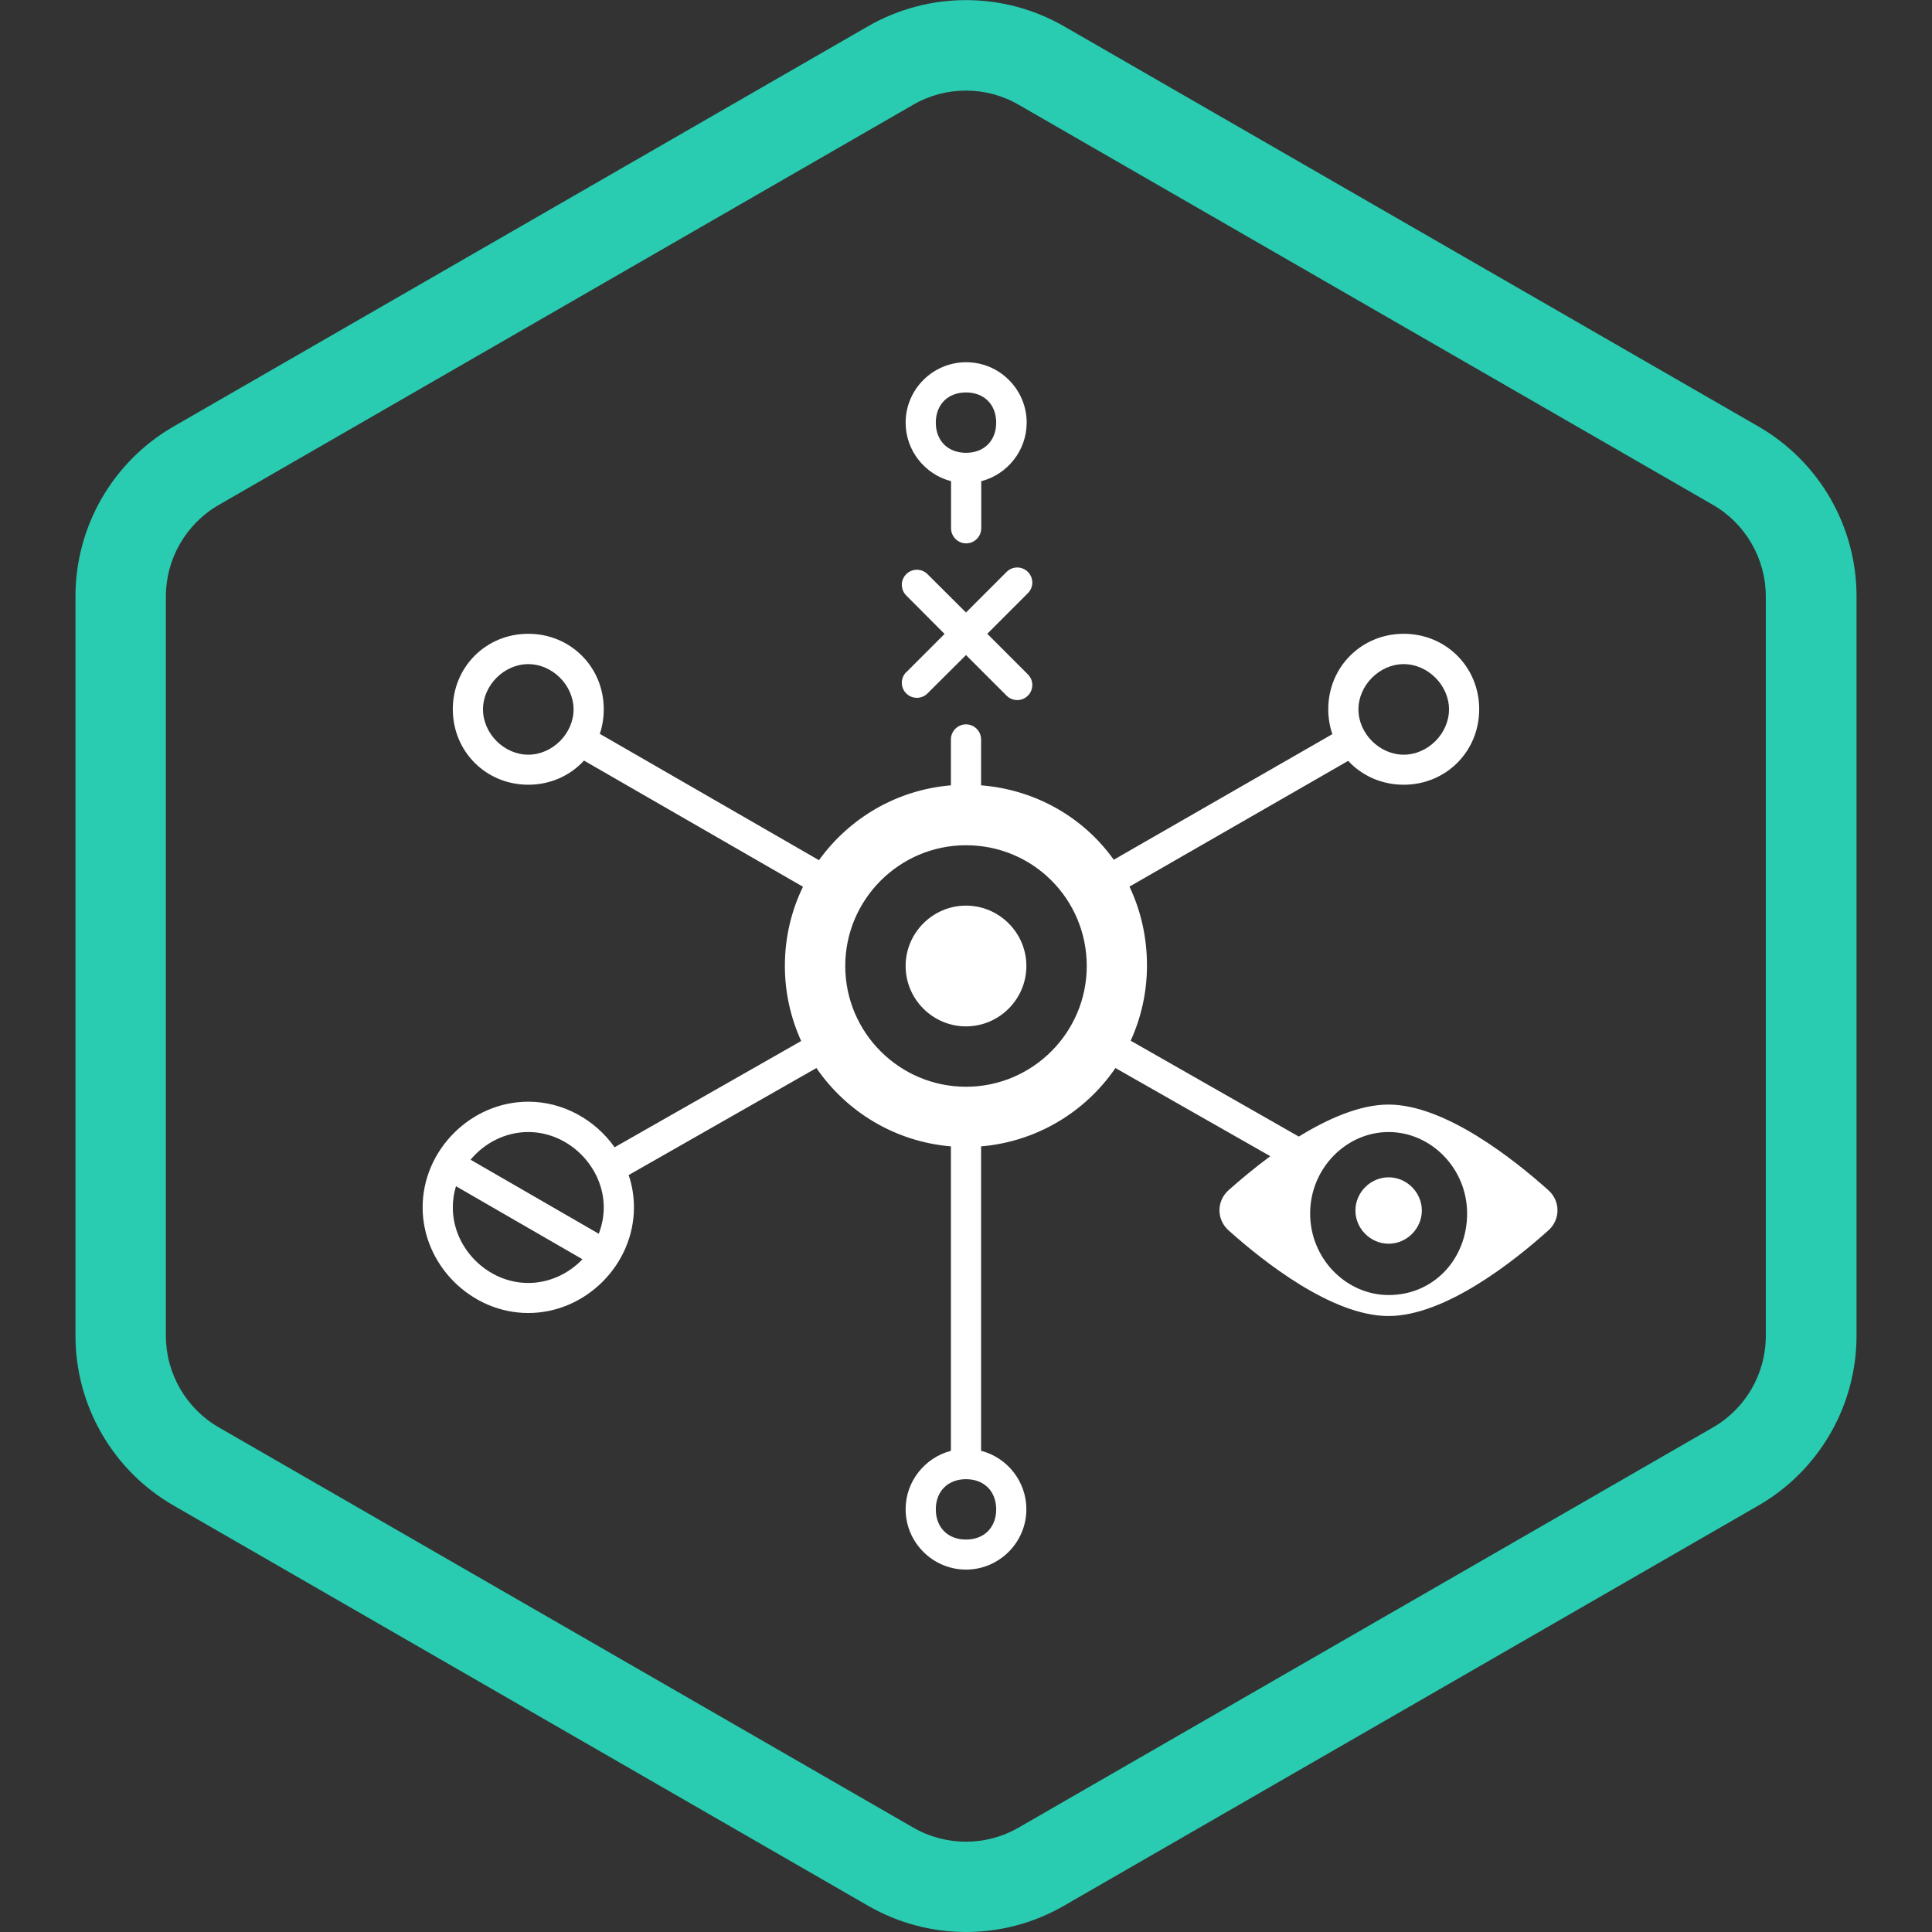 <?xml version="1.0" encoding="UTF-8"?>
<svg id="icons" xmlns="http://www.w3.org/2000/svg" xmlns:xlink="http://www.w3.org/1999/xlink" viewBox="0 0 128 128">
  <rect x="0" y="0" width="128" height="128" fill="#333333" stroke="none"/>
  <defs>
    <style>
      .cls-1, .cls-2 {
        fill: #fff;
      }

      .cls-2, .cls-3 {
        fill-rule: evenodd;
      }

      .cls-4 {
        fill: none;
      }

      .cls-5 {
        clip-path: url(#clippath-1);
      }

      .cls-3 {
        fill: #29ccb1;
      }

      .cls-6 {
        clip-path: url(#clippath);
      }
    </style>
    <clipPath id="clippath">
      <rect class="cls-4" x="5" width="118" height="128"/>
    </clipPath>
    <clipPath id="clippath-1">
      <rect class="cls-4" x="5" width="118" height="128"/>
    </clipPath>
  </defs>
  <g id="Kaspersky_Smart">
    <g class="cls-6">
      <g class="cls-5">
        <g>
          <path class="cls-3" d="M113.49,33.45L67.49,6.94c-2.16-1.25-4.83-1.25-6.99,0L14.5,33.45c-2.17,1.25-3.51,3.56-3.51,6.07v48.98c0,2.5,1.34,4.82,3.51,6.07l46,26.51c2.16,1.25,4.83,1.25,6.99,0l46-26.51c2.17-1.25,3.5-3.56,3.5-6.07v-48.98c0-2.5-1.34-4.82-3.5-6.07M70.49,1.74c-4.02-2.31-8.96-2.31-12.98,0L11.51,28.25c-4.03,2.32-6.51,6.62-6.51,11.26v48.98c0,4.65,2.48,8.94,6.51,11.26l46,26.51c4.02,2.32,8.96,2.32,12.98,0l46-26.51c4.03-2.32,6.51-6.62,6.51-11.26v-48.98c0-4.65-2.48-8.94-6.51-11.26L70.49,1.74Z"/>
          <path class="cls-2" d="M64,24c-2.2,0-4,1.8-4,4,0,1.86,1.28,3.43,3.01,3.88v3.12c0,.55.45,1,1,1s1-.45,1-1v-3.12c1.72-.44,3.01-2.02,3.01-3.88,0-2.2-1.8-4-4-4M64,30c-1.2,0-2-.8-2-2s.8-2,2-2,2,.8,2,2-.8,2-2,2"/>
          <path class="cls-1" d="M64,60c2.2,0,4,1.8,4,4s-1.8,4-4,4-4-1.8-4-4,1.8-4,4-4"/>
          <path class="cls-1" d="M92,82.4c1.2,0,2.2-1,2.2-2.2s-1-2.2-2.2-2.2-2.2,1-2.2,2.2,1,2.2,2.2,2.2"/>
          <path class="cls-2" d="M74.83,58.74l14.49-8.33c.91.98,2.21,1.58,3.68,1.58,2.8,0,5-2.2,5-5s-2.2-5-5-5-5,2.2-5,5c0,.58.1,1.14.27,1.65l-14.48,8.32c-1.99-2.79-5.16-4.64-8.79-4.93v-3.04c0-.55-.45-1-1-1s-1,.45-1,1v3.04c-3.6.3-6.74,2.18-8.74,4.96l-14.52-8.37c.17-.51.26-1.06.26-1.63,0-2.8-2.2-5-5-5s-5,2.2-5,5,2.2,5,5,5c1.48,0,2.79-.61,3.69-1.6l14.51,8.36c-.77,1.58-1.2,3.36-1.2,5.24,0,1.78.39,3.46,1.08,4.98l-12.36,7.04c-1.28-1.81-3.39-3.02-5.72-3.02-3.8,0-7,3.2-7,7s3.2,7,7,7,7-3.2,7-7c0-.74-.12-1.47-.35-2.14l12.44-7.09c1.99,2.9,5.21,4.88,8.91,5.19v20.17c-1.72.45-3,2.02-3,3.87,0,2.2,1.8,4,4,4s4-1.8,4-4c0-1.85-1.28-3.43-3-3.87v-20.17c3.69-.31,6.92-2.29,8.9-5.19l10.26,5.84c-1.08.8-2.04,1.61-2.76,2.25-.81.72-.81,1.95,0,2.67,2.27,2.03,6.84,5.67,10.59,5.67s8.32-3.63,10.59-5.67c.81-.72.81-1.95,0-2.67-2.27-2.03-6.84-5.67-10.59-5.67-1.9,0-4.02.94-5.94,2.12l-11.14-6.35c.69-1.52,1.08-3.2,1.08-4.98,0-1.91-.42-3.68-1.17-5.25M64,56c-4.41,0-8,3.59-8,8s3.59,8,8,8,8-3.59,8-8-3.54-8-8-8M92,85.8c-2.8,0-5.2-2.4-5.2-5.4s2.4-5.4,5.2-5.4,5.2,2.4,5.2,5.4-2.2,5.4-5.2,5.4M30.21,78.59c-.14.45-.21.92-.21,1.41,0,2.69,2.3,5,5,5,1.39,0,2.67-.61,3.59-1.57l-8.38-4.84ZM31.17,76.83l8.5,4.91c.21-.55.33-1.13.33-1.74,0-2.69-2.31-5-5-5-1.51,0-2.9.72-3.83,1.84M62,100c0,1.2.8,2,2,2s2-.8,2-2-.8-2-2-2-2,.8-2,2M93,50c-1.6,0-3-1.4-3-3s1.4-3,3-3,3,1.4,3,3-1.4,3-3,3M32,47c0,1.6,1.4,3,3,3s3-1.4,3-3-1.4-3-3-3-3,1.4-3,3"/>
          <path class="cls-1" d="M60.04,44.54l2.54-2.54-2.54-2.55c-.39-.39-.39-1.02,0-1.41s1.02-.39,1.41,0l2.55,2.54,2.69-2.69c.39-.39,1.02-.39,1.41,0,.39.39.39,1.02,0,1.41l-2.69,2.69,2.69,2.69c.39.39.39,1.02,0,1.41s-1.02.39-1.41,0l-2.69-2.69-2.55,2.54c-.39.39-1.02.39-1.41,0s-.39-1.02,0-1.41"/>
        </g>
      </g>
    </g>
  </g>
</svg>